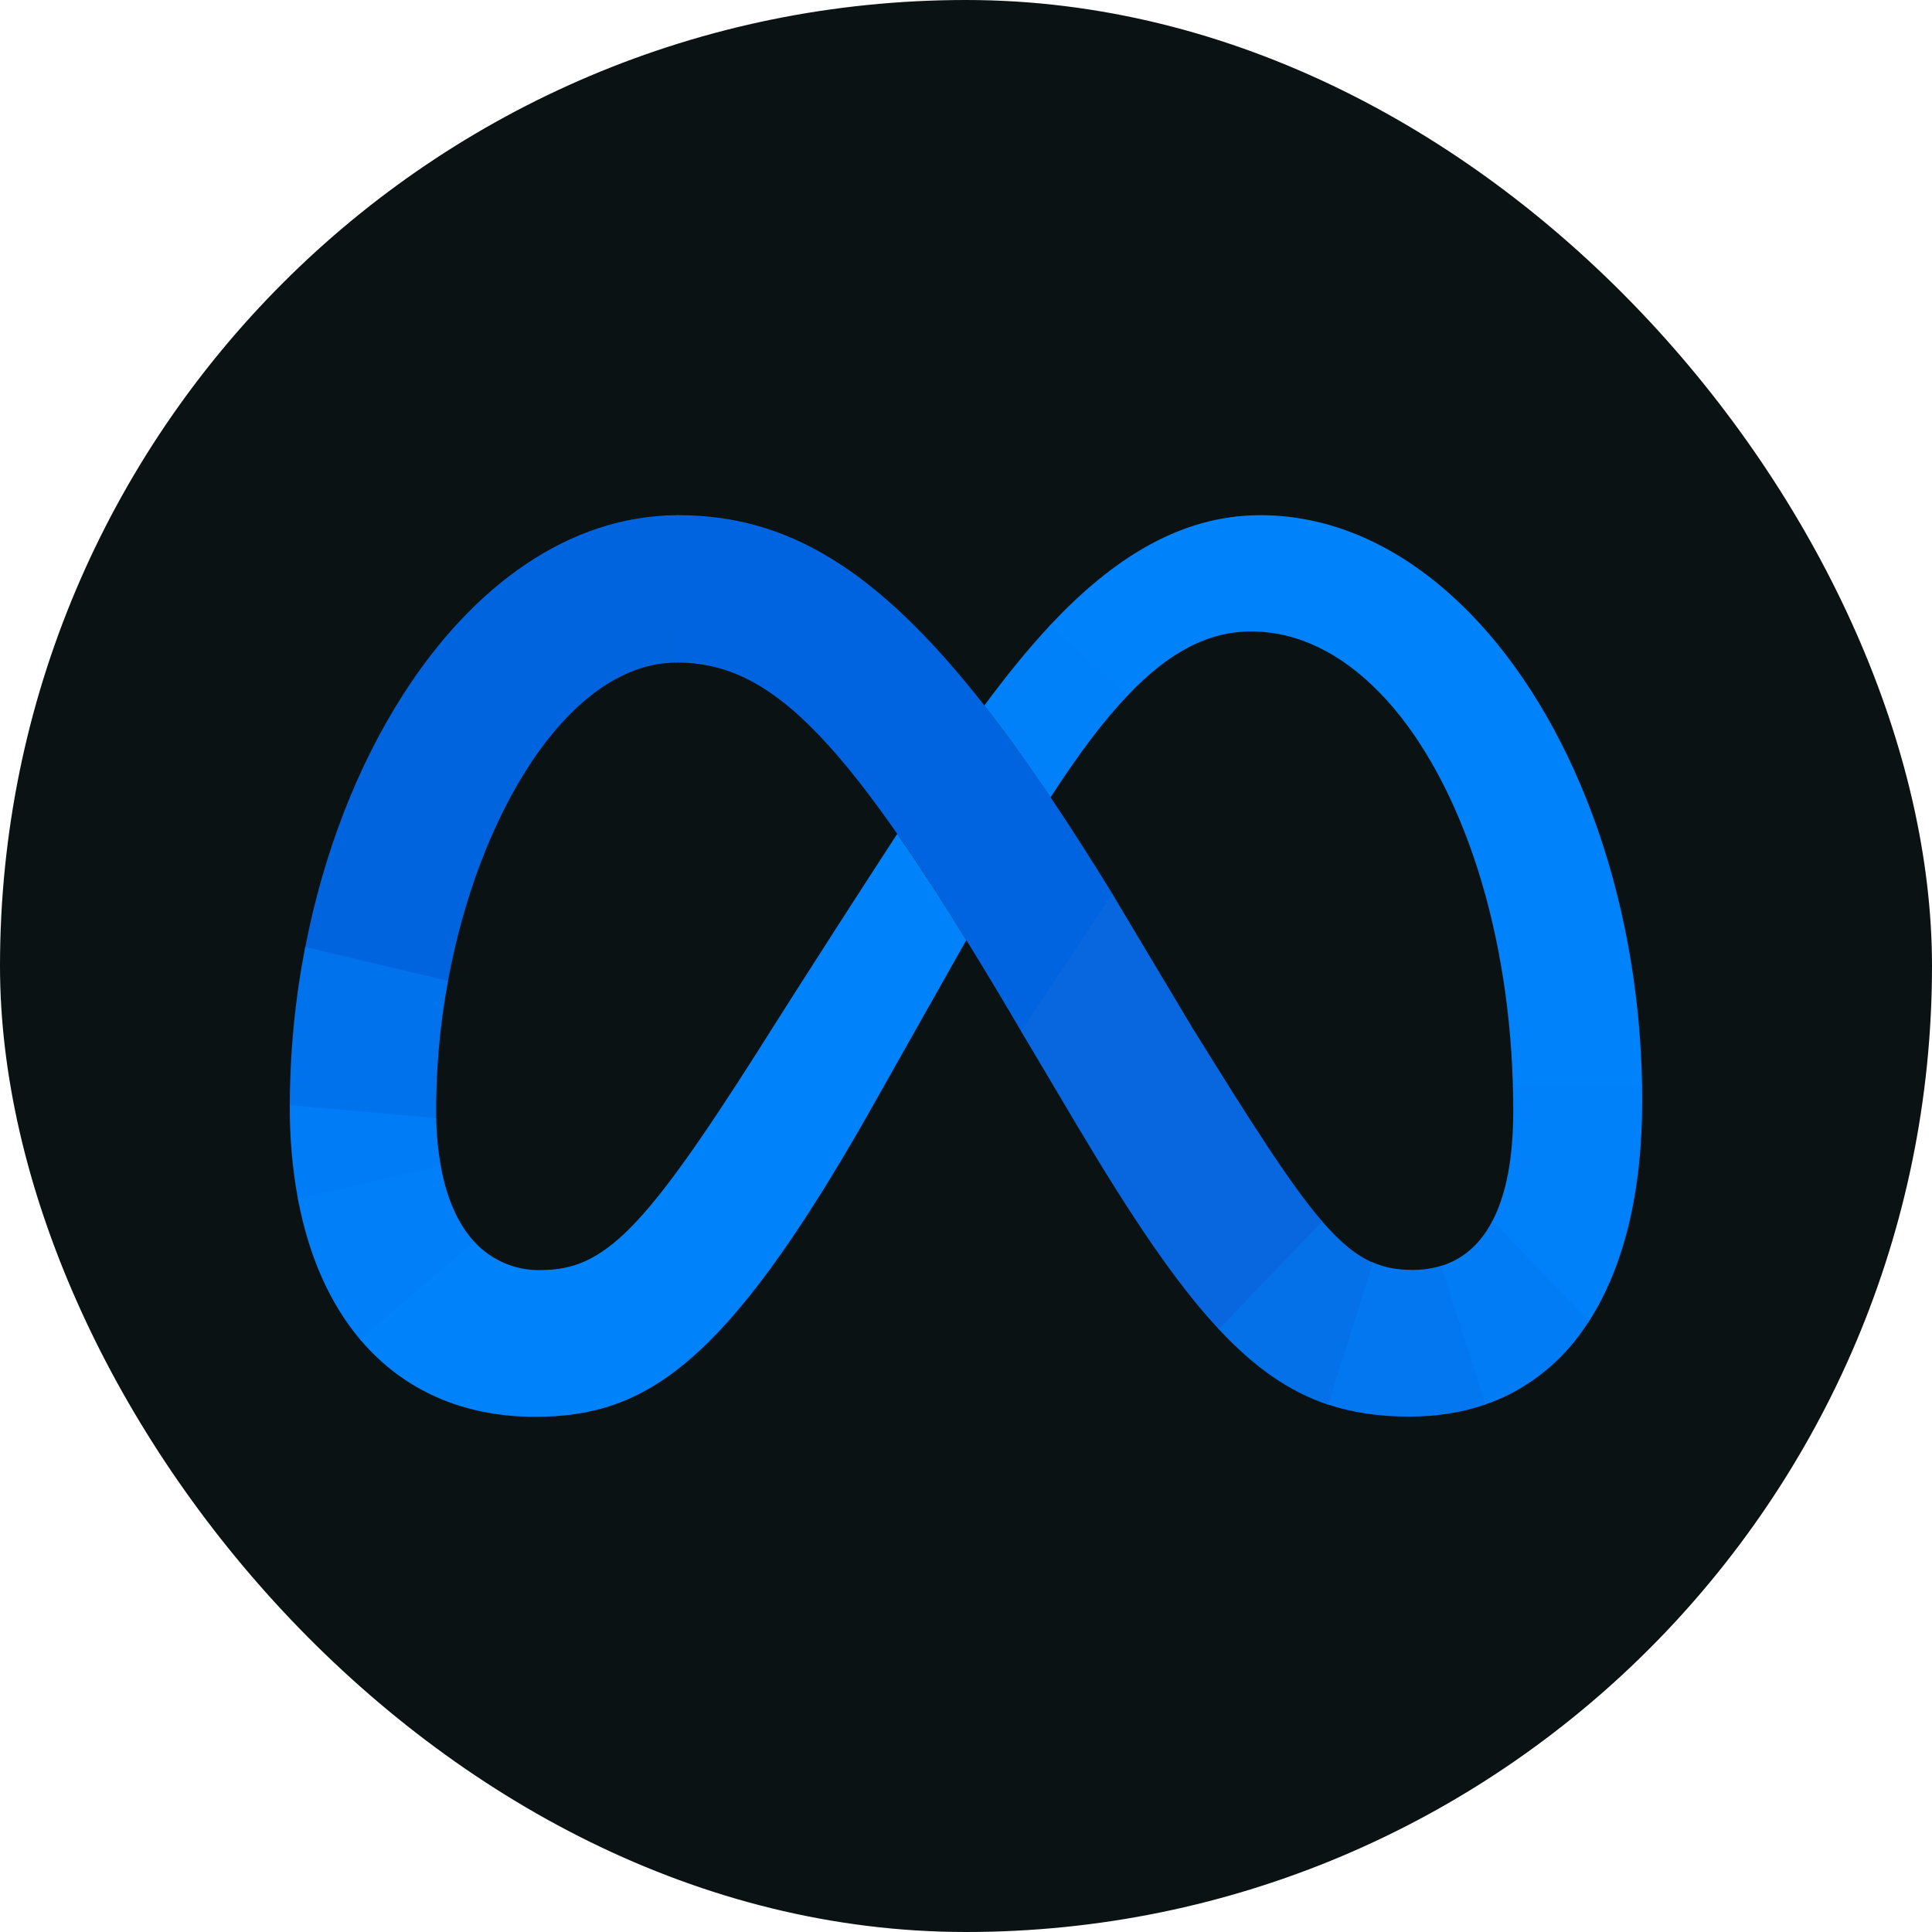 <svg xmlns="http://www.w3.org/2000/svg" width="50" height="50" viewBox="0 0 50 50" fill="none"><rect width="50" height="50" rx="25" fill="#0B1213"></rect><path d="M17.558 13.333H17.523L17.477 17.147H17.51C20.011 17.147 21.952 19.126 26.172 26.256L26.427 26.689L26.445 26.718L28.807 23.163L28.79 23.135C28.273 22.29 27.739 21.455 27.188 20.632C26.646 19.82 26.074 19.028 25.475 18.257C22.685 14.693 20.352 13.333 17.558 13.333Z" fill="url(#paint0_linear_7889_4295)"></path><path d="M17.522 13.333C14.718 13.348 12.235 15.168 10.445 17.956C10.44 17.965 10.435 17.973 10.431 17.981L13.718 19.776L13.734 19.752C14.781 18.172 16.081 17.164 17.479 17.148H17.509L17.556 13.333H17.522Z" fill="url(#paint1_linear_7889_4295)"></path><path d="M10.446 17.956L10.43 17.981C9.251 19.819 8.373 22.076 7.901 24.51L7.894 24.542L11.589 25.417L11.595 25.385C11.988 23.246 12.741 21.261 13.718 19.778L13.734 19.753L10.446 17.956Z" fill="url(#paint2_linear_7889_4295)"></path><path d="M11.593 25.385L7.9 24.51L7.892 24.542C7.634 25.881 7.503 27.242 7.5 28.605V28.639L11.289 28.979V28.945C11.275 27.752 11.377 26.56 11.595 25.387L11.593 25.385Z" fill="url(#paint3_linear_7889_4295)"></path><path d="M11.404 30.158C11.336 29.766 11.298 29.37 11.289 28.972V28.94L7.5 28.599V28.634C7.496 29.442 7.567 30.248 7.713 31.043L11.41 30.19C11.408 30.179 11.406 30.169 11.404 30.158Z" fill="url(#paint4_linear_7889_4295)"></path><path d="M12.27 32.132C11.855 31.679 11.564 31.029 11.411 30.195L11.405 30.164L7.708 31.017L7.714 31.048C7.994 32.521 8.542 33.746 9.327 34.675L9.347 34.7L12.29 32.155C12.283 32.147 12.277 32.139 12.27 32.132Z" fill="url(#paint5_linear_7889_4295)"></path><path d="M23.221 21.579C20.992 25.006 19.642 27.157 19.642 27.157C16.674 31.824 15.648 32.869 13.997 32.869C13.672 32.878 13.35 32.816 13.051 32.688C12.753 32.56 12.485 32.369 12.268 32.128L9.326 34.672L9.347 34.697C10.432 35.964 11.96 36.667 13.853 36.667C16.715 36.667 18.773 35.313 22.433 28.894L25.009 24.329C24.437 23.396 23.842 22.479 23.221 21.579Z" fill="#0082FB"></path><path d="M27.19 16.171L27.166 16.194C26.583 16.821 26.02 17.518 25.475 18.259C26.026 18.964 26.595 19.753 27.188 20.636C27.888 19.553 28.541 18.675 29.182 18.001L29.205 17.978L27.19 16.171Z" fill="url(#paint6_linear_7889_4295)"></path><path d="M38.005 15.832C36.452 14.257 34.6 13.333 32.62 13.333C30.531 13.333 28.774 14.481 27.19 16.168L27.167 16.192L29.182 18L29.206 17.975C30.248 16.886 31.259 16.342 32.379 16.342C33.584 16.342 34.712 16.911 35.689 17.91L35.711 17.933L38.028 15.855L38.005 15.832Z" fill="#0082FB"></path><path d="M42.497 28.099C42.409 23.043 40.645 18.523 38.029 15.855L38.005 15.831L35.69 17.908L35.711 17.931C37.68 19.961 39.032 23.736 39.154 28.098V28.131H42.497V28.099Z" fill="url(#paint7_linear_7889_4295)"></path><path d="M42.497 28.136V28.102H39.154V28.134C39.16 28.338 39.163 28.545 39.163 28.752C39.163 29.941 38.987 30.902 38.626 31.596L38.61 31.628L41.101 34.227L41.12 34.198C42.024 32.798 42.5 30.854 42.5 28.496C42.5 28.375 42.5 28.255 42.497 28.136Z" fill="url(#paint8_linear_7889_4295)"></path><path d="M38.627 31.592L38.611 31.621C38.299 32.208 37.854 32.598 37.273 32.769L38.408 36.359C38.627 36.285 38.84 36.197 39.047 36.094C39.854 35.686 40.541 35.073 41.039 34.318L41.103 34.223L41.12 34.194L38.627 31.592Z" fill="url(#paint9_linear_7889_4295)"></path><path d="M36.55 32.865C36.168 32.865 35.832 32.808 35.503 32.661L34.339 36.339C34.994 36.562 35.691 36.662 36.468 36.662C37.185 36.662 37.843 36.556 38.44 36.349L37.302 32.758C37.059 32.831 36.806 32.868 36.55 32.865Z" fill="url(#paint10_linear_7889_4295)"></path><path d="M34.22 31.612L34.2 31.587L31.523 34.379L31.546 34.404C32.475 35.398 33.363 36.015 34.37 36.353L35.533 32.678C35.108 32.496 34.697 32.163 34.22 31.612Z" fill="url(#paint11_linear_7889_4295)"></path><path d="M34.199 31.585C33.396 30.648 32.402 29.088 30.84 26.568L28.804 23.161L28.788 23.132L26.426 26.688L26.443 26.717L27.886 29.149C29.284 31.497 30.423 33.195 31.521 34.377L31.544 34.401L34.219 31.61C34.212 31.601 34.205 31.593 34.199 31.585Z" fill="url(#paint12_linear_7889_4295)"></path><defs><linearGradient id="paint0_linear_7889_4295" x1="877.35" y1="1207.23" x2="174.767" y2="283.665" gradientUnits="userSpaceOnUse"><stop offset="0.001" stop-color="#0867DF"></stop><stop offset="0.454" stop-color="#0668E1"></stop><stop offset="0.859" stop-color="#0064E0"></stop></linearGradient><linearGradient id="paint1_linear_7889_4295" x1="164.834" y1="502.186" x2="666.132" y2="120.66" gradientUnits="userSpaceOnUse"><stop offset="0.132" stop-color="#0064DF"></stop><stop offset="0.999" stop-color="#0064E0"></stop></linearGradient><linearGradient id="paint2_linear_7889_4295" x1="231.367" y1="682.922" x2="435.745" y2="166.902" gradientUnits="userSpaceOnUse"><stop offset="0.015" stop-color="#0072EC"></stop><stop offset="0.688" stop-color="#0064DF"></stop></linearGradient><linearGradient id="paint3_linear_7889_4295" x1="200.091" y1="427.511" x2="225.023" y2="95.163" gradientUnits="userSpaceOnUse"><stop offset="0.073" stop-color="#007CF6"></stop><stop offset="0.994" stop-color="#0072EC"></stop></linearGradient><linearGradient id="paint4_linear_7889_4295" x1="211.419" y1="171.097" x2="204.254" y2="117.613" gradientUnits="userSpaceOnUse"><stop offset="0.073" stop-color="#007FF9"></stop><stop offset="1" stop-color="#007CF6"></stop></linearGradient><linearGradient id="paint5_linear_7889_4295" x1="180.397" y1="86.866" x2="289.77" y2="319.592" gradientUnits="userSpaceOnUse"><stop offset="0.073" stop-color="#007FF9"></stop><stop offset="1" stop-color="#0082FB"></stop></linearGradient><linearGradient id="paint6_linear_7889_4295" x1="155.319" y1="323.756" x2="287.216" y2="140.805" gradientUnits="userSpaceOnUse"><stop offset="0.28" stop-color="#007FF8"></stop><stop offset="0.914" stop-color="#0082FB"></stop></linearGradient><linearGradient id="paint7_linear_7889_4295" x1="333.591" y1="92.52" x2="626.567" y2="1173.66" gradientUnits="userSpaceOnUse"><stop stop-color="#0082FB"></stop><stop offset="1" stop-color="#0081FA"></stop></linearGradient><linearGradient id="paint8_linear_7889_4295" x1="272.18" y1="56.651" x2="100.298" y2="405.124" gradientUnits="userSpaceOnUse"><stop offset="0.062" stop-color="#0081FA"></stop><stop offset="1" stop-color="#0080F9"></stop></linearGradient><linearGradient id="paint9_linear_7889_4295" x1="153.768" y1="314.389" x2="292.449" y2="219.642" gradientUnits="userSpaceOnUse"><stop stop-color="#027AF3"></stop><stop offset="1" stop-color="#0080F9"></stop></linearGradient><linearGradient id="paint10_linear_7889_4295" x1="118.129" y1="232.749" x2="371.057" y2="232.749" gradientUnits="userSpaceOnUse"><stop stop-color="#0377EF"></stop><stop offset="0.999" stop-color="#0279F1"></stop></linearGradient><linearGradient id="paint11_linear_7889_4295" x1="193.15" y1="199.813" x2="335.556" y2="283.878" gradientUnits="userSpaceOnUse"><stop offset="0.002" stop-color="#0471E9"></stop><stop offset="1" stop-color="#0377EF"></stop></linearGradient><linearGradient id="paint12_linear_7889_4295" x1="277.785" y1="245.338" x2="742.963" y2="831.976" gradientUnits="userSpaceOnUse"><stop offset="0.277" stop-color="#0867DF"></stop><stop offset="1" stop-color="#0471E9"></stop></linearGradient></defs></svg>
